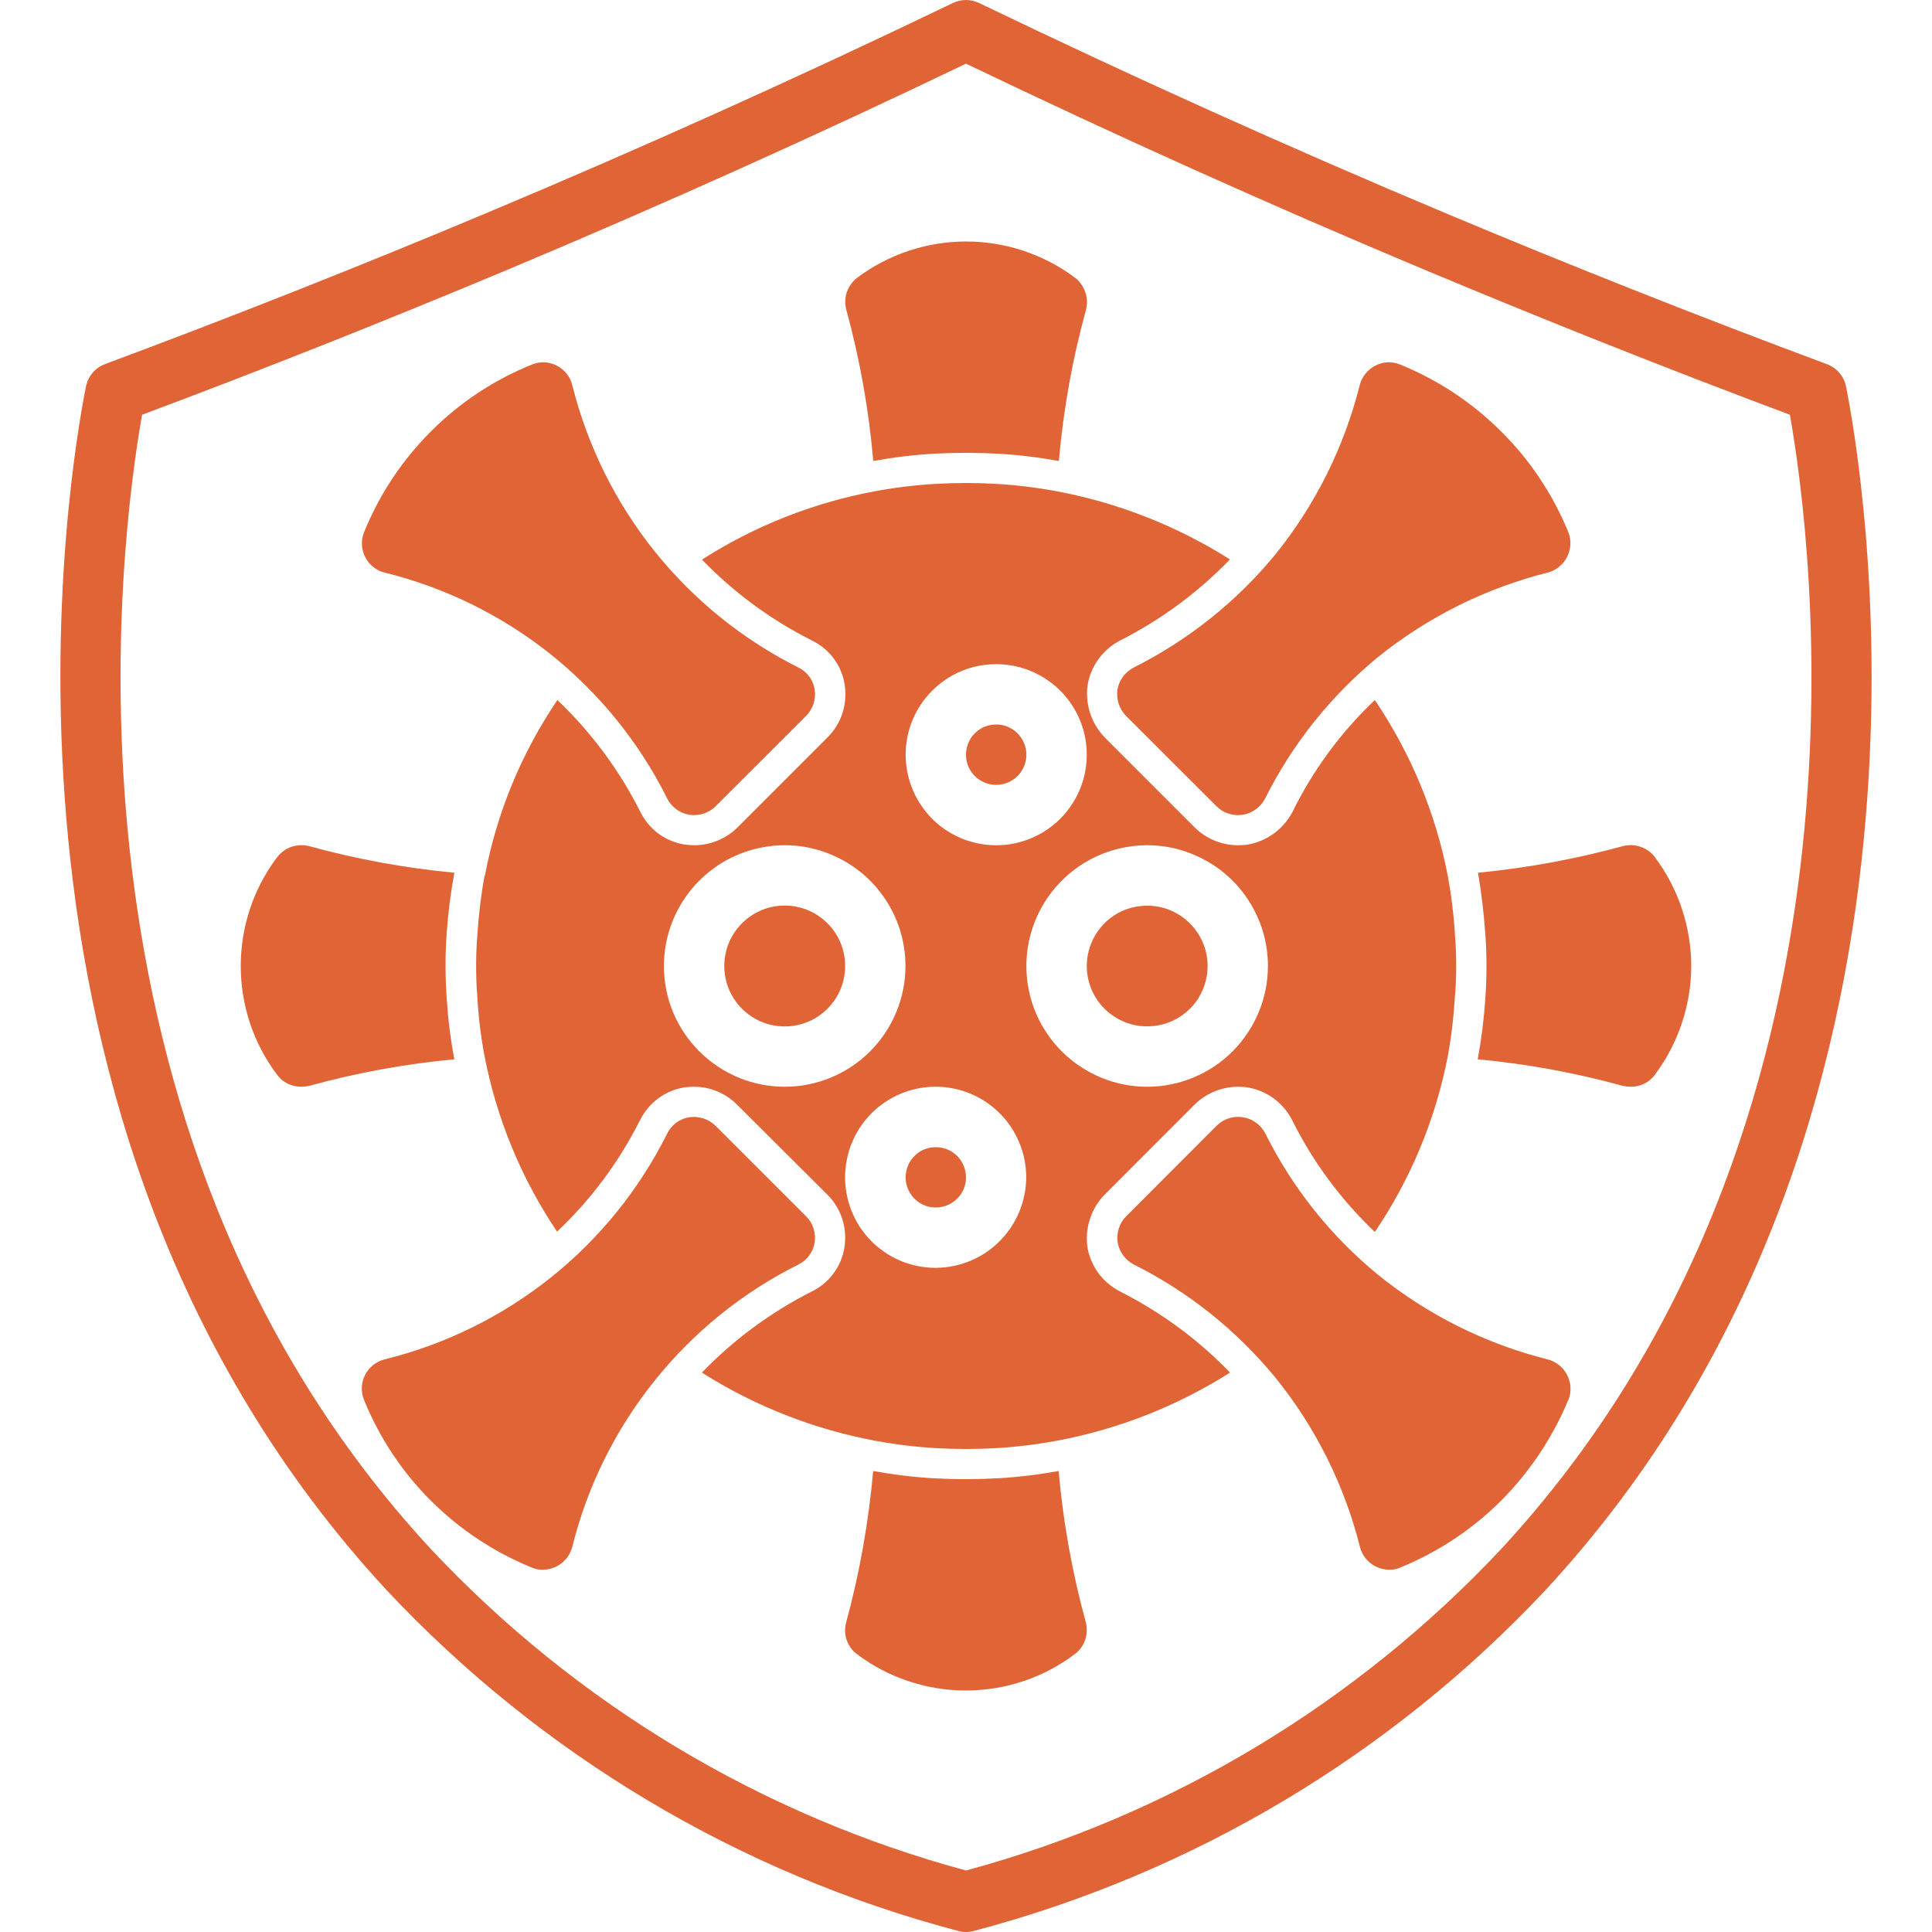 <svg width="18" height="18" viewBox="0 0 18 18" fill="none" xmlns="http://www.w3.org/2000/svg">
<path d="M4.162 9.301C4.174 9.492 4.197 9.681 4.233 9.869C3.775 9.912 3.322 9.995 2.879 10.117C2.855 10.122 2.83 10.125 2.806 10.125C2.762 10.125 2.719 10.115 2.68 10.096C2.641 10.076 2.607 10.048 2.581 10.012C2.361 9.721 2.243 9.365 2.243 9C2.243 8.635 2.361 8.279 2.581 7.988C2.615 7.943 2.661 7.909 2.714 7.89C2.767 7.872 2.825 7.869 2.879 7.883C3.323 8.005 3.776 8.088 4.233 8.131C4.199 8.316 4.175 8.503 4.162 8.691C4.154 8.795 4.151 8.896 4.151 9C4.151 9.104 4.155 9.208 4.162 9.301Z" fill="#E16437"/>
<path d="M7.311 9.563C7.622 9.563 7.874 9.311 7.874 9C7.874 8.689 7.622 8.437 7.311 8.437C7 8.437 6.748 8.689 6.748 9C6.748 9.311 7 9.563 7.311 9.563Z" fill="#E16437"/>
<path d="M9.281 6.75C9.226 6.75 9.171 6.766 9.125 6.797C9.079 6.828 9.043 6.872 9.021 6.924C9 6.975 8.995 7.032 9.005 7.086C9.016 7.141 9.043 7.191 9.082 7.23C9.122 7.269 9.172 7.296 9.226 7.307C9.281 7.318 9.337 7.312 9.389 7.291C9.44 7.27 9.484 7.234 9.515 7.188C9.546 7.141 9.562 7.087 9.562 7.031C9.562 6.957 9.533 6.885 9.48 6.832C9.427 6.78 9.356 6.75 9.281 6.75ZM10.689 8.438C10.578 8.438 10.469 8.47 10.376 8.532C10.284 8.594 10.212 8.682 10.169 8.785C10.127 8.888 10.116 9.001 10.137 9.11C10.159 9.219 10.213 9.319 10.291 9.398C10.37 9.476 10.47 9.53 10.579 9.552C10.688 9.573 10.801 9.562 10.904 9.52C11.007 9.477 11.095 9.405 11.157 9.313C11.218 9.22 11.251 9.111 11.251 9C11.251 8.851 11.191 8.708 11.086 8.603C10.981 8.498 10.838 8.438 10.689 8.438H10.689ZM10.689 8.438C10.578 8.438 10.469 8.47 10.376 8.532C10.284 8.594 10.212 8.682 10.169 8.785C10.127 8.888 10.116 9.001 10.137 9.11C10.159 9.219 10.213 9.319 10.291 9.398C10.37 9.476 10.47 9.53 10.579 9.552C10.688 9.573 10.801 9.562 10.904 9.52C11.007 9.477 11.095 9.405 11.157 9.313C11.218 9.22 11.251 9.111 11.251 9C11.251 8.851 11.191 8.708 11.086 8.603C10.981 8.498 10.838 8.438 10.689 8.438H10.689ZM9.281 6.75C9.226 6.75 9.171 6.766 9.125 6.797C9.079 6.828 9.043 6.872 9.021 6.924C9 6.975 8.995 7.032 9.005 7.086C9.016 7.141 9.043 7.191 9.082 7.23C9.122 7.269 9.172 7.296 9.226 7.307C9.281 7.318 9.337 7.312 9.389 7.291C9.44 7.27 9.484 7.234 9.515 7.188C9.546 7.141 9.562 7.087 9.562 7.031C9.562 6.957 9.533 6.885 9.48 6.832C9.427 6.78 9.356 6.75 9.281 6.75ZM13.556 8.716C13.545 8.528 13.522 8.341 13.488 8.156C13.374 7.571 13.143 7.016 12.809 6.522C12.493 6.822 12.233 7.175 12.041 7.566C11.999 7.645 11.94 7.713 11.868 7.766C11.795 7.818 11.712 7.854 11.624 7.869C11.594 7.873 11.564 7.875 11.534 7.875C11.384 7.875 11.241 7.816 11.134 7.712L10.29 6.868C10.229 6.804 10.183 6.727 10.156 6.643C10.129 6.559 10.121 6.469 10.133 6.382C10.148 6.294 10.183 6.211 10.235 6.14C10.288 6.068 10.356 6.009 10.434 5.968C10.816 5.775 11.162 5.52 11.459 5.212C10.965 4.899 10.415 4.683 9.84 4.576C9.656 4.542 9.469 4.519 9.281 4.508C9.188 4.503 9.095 4.5 9 4.5C8.905 4.5 8.811 4.503 8.719 4.508C7.944 4.553 7.193 4.796 6.54 5.214C6.837 5.521 7.184 5.776 7.566 5.968C7.646 6.007 7.716 6.065 7.769 6.137C7.822 6.209 7.857 6.293 7.87 6.382C7.883 6.469 7.876 6.559 7.849 6.644C7.822 6.728 7.775 6.805 7.712 6.868L6.868 7.712C6.761 7.816 6.618 7.875 6.468 7.875C6.435 7.875 6.402 7.872 6.37 7.867C6.284 7.852 6.202 7.817 6.132 7.765C6.062 7.712 6.006 7.644 5.967 7.566C5.771 7.176 5.509 6.823 5.193 6.522C4.859 7.015 4.629 7.571 4.518 8.156H4.515C4.481 8.341 4.459 8.528 4.447 8.716C4.439 8.812 4.436 8.904 4.436 9C4.436 9.096 4.439 9.191 4.447 9.284C4.457 9.472 4.48 9.659 4.515 9.844C4.629 10.427 4.858 10.982 5.19 11.475C5.507 11.176 5.769 10.823 5.964 10.434C6.004 10.355 6.062 10.286 6.133 10.233C6.205 10.18 6.288 10.145 6.375 10.131C6.407 10.128 6.435 10.125 6.463 10.125C6.611 10.124 6.754 10.182 6.86 10.285L7.71 11.132C7.773 11.195 7.82 11.272 7.847 11.356C7.874 11.441 7.881 11.531 7.868 11.618C7.854 11.708 7.819 11.793 7.765 11.865C7.711 11.938 7.64 11.996 7.558 12.035C7.179 12.228 6.835 12.482 6.539 12.788C7.033 13.101 7.583 13.317 8.158 13.424C8.343 13.458 8.531 13.481 8.719 13.492C8.812 13.497 8.905 13.5 9 13.5C9.095 13.5 9.189 13.497 9.281 13.492C9.469 13.481 9.656 13.458 9.841 13.424C10.417 13.317 10.966 13.101 11.46 12.788C11.163 12.48 10.816 12.225 10.434 12.032C10.357 11.992 10.289 11.935 10.237 11.866C10.185 11.796 10.149 11.715 10.133 11.63C10.119 11.541 10.125 11.451 10.152 11.366C10.178 11.28 10.224 11.202 10.285 11.137L11.133 10.288C11.241 10.183 11.386 10.125 11.537 10.125C11.565 10.125 11.593 10.128 11.621 10.131C11.708 10.145 11.791 10.179 11.863 10.231C11.935 10.283 11.993 10.35 12.035 10.429C12.229 10.821 12.492 11.176 12.809 11.478C13.143 10.985 13.374 10.429 13.488 9.844C13.522 9.659 13.544 9.472 13.555 9.284C13.564 9.188 13.567 9.096 13.567 9C13.567 8.904 13.564 8.812 13.556 8.716V8.716ZM9.281 6.188C9.448 6.188 9.611 6.237 9.75 6.33C9.889 6.422 9.997 6.554 10.061 6.708C10.125 6.863 10.141 7.032 10.109 7.196C10.076 7.36 9.996 7.51 9.878 7.628C9.76 7.746 9.61 7.826 9.446 7.859C9.282 7.891 9.113 7.875 8.958 7.811C8.804 7.747 8.672 7.639 8.58 7.5C8.487 7.361 8.438 7.198 8.438 7.031C8.438 6.807 8.526 6.593 8.685 6.435C8.843 6.276 9.057 6.188 9.281 6.188V6.188ZM7.311 10.125C7.088 10.125 6.871 10.059 6.686 9.935C6.501 9.812 6.357 9.636 6.271 9.431C6.186 9.225 6.164 8.999 6.207 8.781C6.251 8.562 6.358 8.362 6.515 8.205C6.673 8.047 6.873 7.94 7.091 7.897C7.31 7.853 7.536 7.875 7.741 7.961C7.947 8.046 8.123 8.19 8.246 8.375C8.37 8.56 8.436 8.777 8.436 9C8.436 9.298 8.317 9.585 8.106 9.796C7.895 10.007 7.609 10.125 7.311 10.125ZM8.717 11.812C8.55 11.812 8.387 11.763 8.248 11.67C8.11 11.578 8.001 11.446 7.938 11.292C7.874 11.137 7.857 10.968 7.89 10.804C7.922 10.64 8.002 10.49 8.12 10.372C8.238 10.254 8.389 10.174 8.552 10.141C8.716 10.109 8.886 10.125 9.04 10.189C9.194 10.253 9.326 10.361 9.419 10.5C9.511 10.639 9.561 10.802 9.561 10.969C9.56 11.192 9.471 11.406 9.313 11.564C9.156 11.722 8.942 11.811 8.719 11.812H8.717ZM10.688 10.125C10.465 10.125 10.248 10.059 10.063 9.935C9.878 9.812 9.734 9.636 9.648 9.431C9.563 9.225 9.541 8.999 9.584 8.781C9.628 8.562 9.735 8.362 9.892 8.205C10.05 8.047 10.25 7.94 10.468 7.897C10.687 7.853 10.913 7.875 11.118 7.961C11.324 8.046 11.5 8.19 11.623 8.375C11.747 8.56 11.813 8.777 11.813 9C11.813 9.298 11.694 9.584 11.484 9.795C11.273 10.006 10.987 10.125 10.689 10.125H10.688ZM10.688 8.438C10.576 8.438 10.468 8.47 10.375 8.532C10.283 8.594 10.211 8.682 10.168 8.785C10.126 8.888 10.114 9.001 10.136 9.11C10.158 9.219 10.211 9.319 10.29 9.398C10.369 9.476 10.469 9.53 10.578 9.552C10.687 9.573 10.8 9.562 10.903 9.52C11.006 9.477 11.094 9.405 11.155 9.313C11.217 9.22 11.25 9.111 11.25 9C11.25 8.851 11.191 8.709 11.085 8.603C10.98 8.498 10.838 8.438 10.689 8.438H10.688ZM9.281 7.312C9.337 7.312 9.391 7.296 9.438 7.265C9.484 7.234 9.52 7.19 9.541 7.139C9.562 7.087 9.568 7.031 9.557 6.976C9.546 6.922 9.519 6.872 9.48 6.832C9.441 6.793 9.391 6.766 9.336 6.755C9.282 6.745 9.225 6.75 9.174 6.771C9.122 6.793 9.078 6.829 9.047 6.875C9.017 6.921 9 6.976 9 7.031C9 7.106 9.03 7.177 9.082 7.23C9.135 7.283 9.207 7.312 9.281 7.312ZM8.719 10.688C8.663 10.688 8.609 10.704 8.562 10.735C8.516 10.766 8.48 10.81 8.459 10.861C8.438 10.912 8.432 10.969 8.443 11.024C8.454 11.078 8.481 11.128 8.52 11.168C8.559 11.207 8.609 11.234 8.664 11.245C8.718 11.255 8.775 11.25 8.826 11.229C8.878 11.207 8.922 11.171 8.953 11.125C8.984 11.079 9 11.024 9 10.969C9 10.894 8.97 10.823 8.918 10.77C8.865 10.717 8.793 10.688 8.719 10.688ZM9.281 6.75C9.226 6.75 9.171 6.766 9.125 6.797C9.079 6.828 9.043 6.872 9.021 6.924C9 6.975 8.995 7.032 9.005 7.086C9.016 7.141 9.043 7.191 9.082 7.23C9.122 7.269 9.172 7.296 9.226 7.307C9.281 7.318 9.337 7.312 9.389 7.291C9.44 7.27 9.484 7.234 9.515 7.188C9.546 7.141 9.562 7.087 9.562 7.031C9.562 6.957 9.533 6.885 9.48 6.832C9.427 6.78 9.356 6.75 9.281 6.75ZM9.281 6.75C9.226 6.75 9.171 6.766 9.125 6.797C9.079 6.828 9.043 6.872 9.021 6.924C9 6.975 8.995 7.032 9.005 7.086C9.016 7.141 9.043 7.191 9.082 7.23C9.122 7.269 9.172 7.296 9.226 7.307C9.281 7.318 9.337 7.312 9.389 7.291C9.44 7.27 9.484 7.234 9.515 7.188C9.546 7.141 9.562 7.087 9.562 7.031C9.562 6.957 9.533 6.885 9.48 6.832C9.427 6.78 9.356 6.75 9.281 6.75ZM15.757 9C15.756 9.365 15.637 9.72 15.419 10.012C15.394 10.048 15.36 10.076 15.32 10.096C15.281 10.115 15.238 10.125 15.194 10.125C15.17 10.125 15.145 10.122 15.121 10.117C14.678 9.995 14.225 9.912 13.767 9.869C13.802 9.684 13.825 9.497 13.838 9.309C13.846 9.205 13.849 9.104 13.849 9C13.849 8.896 13.846 8.795 13.838 8.699C13.825 8.509 13.802 8.319 13.77 8.131C14.226 8.087 14.678 8.004 15.121 7.883C15.176 7.869 15.233 7.871 15.286 7.89C15.339 7.908 15.386 7.942 15.419 7.987C15.638 8.28 15.756 8.635 15.757 9V9ZM10.118 2.886C9.991 3.347 9.907 3.818 9.865 4.295C9.677 4.261 9.489 4.238 9.299 4.227C9.2 4.222 9.102 4.219 9 4.219C8.899 4.219 8.8 4.222 8.702 4.227C8.512 4.238 8.323 4.261 8.136 4.295C8.095 3.818 8.011 3.347 7.885 2.886C7.87 2.831 7.872 2.774 7.89 2.721C7.909 2.668 7.942 2.621 7.987 2.587C8.28 2.368 8.636 2.25 9.001 2.25C9.367 2.25 9.722 2.368 10.015 2.587C10.059 2.621 10.093 2.668 10.111 2.721C10.13 2.774 10.132 2.831 10.118 2.886V2.886ZM10.012 15.412C9.72 15.632 9.364 15.75 8.999 15.75C8.633 15.75 8.278 15.632 7.985 15.412C7.94 15.379 7.907 15.332 7.888 15.279C7.87 15.226 7.869 15.168 7.884 15.114C8.009 14.653 8.093 14.181 8.135 13.705C8.322 13.739 8.511 13.762 8.7 13.773C8.799 13.778 8.897 13.781 8.999 13.781C9.1 13.781 9.199 13.778 9.297 13.773C9.487 13.762 9.676 13.739 9.863 13.705C9.905 14.182 9.99 14.653 10.116 15.114C10.13 15.169 10.128 15.226 10.11 15.279C10.091 15.332 10.057 15.379 10.012 15.412V15.412Z" fill="#E16437"/>
<path d="M7.59 6.424C7.597 6.468 7.593 6.513 7.58 6.556C7.566 6.598 7.542 6.637 7.511 6.669L6.667 7.512C6.614 7.565 6.542 7.594 6.467 7.594C6.452 7.594 6.437 7.593 6.422 7.591C6.378 7.584 6.337 7.566 6.301 7.54C6.265 7.513 6.236 7.479 6.216 7.439C5.957 6.919 5.586 6.461 5.132 6.097C4.677 5.734 4.149 5.474 3.584 5.335C3.545 5.326 3.508 5.307 3.477 5.282C3.445 5.257 3.42 5.225 3.402 5.189C3.384 5.153 3.373 5.114 3.372 5.073C3.37 5.033 3.377 4.993 3.393 4.956C3.536 4.605 3.747 4.287 4.015 4.019C4.283 3.751 4.601 3.54 4.952 3.398C4.989 3.382 5.03 3.374 5.07 3.375C5.11 3.377 5.15 3.387 5.186 3.406C5.222 3.424 5.254 3.45 5.279 3.481C5.304 3.513 5.323 3.55 5.332 3.589C5.473 4.153 5.734 4.68 6.097 5.134C6.461 5.588 6.918 5.958 7.438 6.219C7.478 6.238 7.513 6.267 7.539 6.302C7.566 6.338 7.583 6.38 7.59 6.424V6.424ZM14.611 13.044C14.465 13.394 14.253 13.712 13.986 13.981C13.718 14.248 13.4 14.459 13.05 14.603C13.017 14.618 12.98 14.626 12.943 14.625C12.899 14.624 12.856 14.614 12.816 14.594C12.78 14.576 12.748 14.55 12.723 14.519C12.698 14.487 12.68 14.45 12.67 14.411C12.525 13.835 12.256 13.296 11.882 12.834C11.521 12.395 11.073 12.036 10.565 11.782C10.525 11.761 10.491 11.732 10.465 11.697C10.438 11.661 10.421 11.62 10.413 11.576C10.406 11.532 10.41 11.487 10.424 11.445C10.437 11.402 10.46 11.364 10.492 11.332L11.335 10.488C11.367 10.456 11.406 10.433 11.448 10.419C11.491 10.405 11.536 10.402 11.581 10.409C11.625 10.416 11.667 10.434 11.703 10.46C11.739 10.486 11.768 10.521 11.789 10.561C12.042 11.069 12.4 11.517 12.839 11.877C13.302 12.251 13.841 12.52 14.418 12.665C14.457 12.675 14.494 12.693 14.525 12.718C14.557 12.743 14.583 12.775 14.601 12.811C14.619 12.847 14.63 12.886 14.632 12.926C14.634 12.967 14.627 13.007 14.612 13.044H14.611ZM7.59 11.576C7.583 11.62 7.565 11.662 7.539 11.698C7.512 11.734 7.478 11.762 7.437 11.782C6.917 12.042 6.46 12.412 6.097 12.866C5.733 13.32 5.472 13.847 5.332 14.411C5.316 14.472 5.281 14.526 5.231 14.565C5.182 14.603 5.121 14.624 5.059 14.625C5.022 14.626 4.985 14.618 4.951 14.603C4.601 14.46 4.282 14.249 4.014 13.981C3.746 13.714 3.535 13.395 3.392 13.044C3.377 13.007 3.369 12.967 3.371 12.927C3.372 12.886 3.383 12.847 3.401 12.811C3.419 12.775 3.445 12.743 3.476 12.718C3.508 12.693 3.544 12.675 3.583 12.665C4.148 12.526 4.676 12.266 5.131 11.903C5.586 11.54 5.956 11.082 6.216 10.561C6.235 10.521 6.264 10.487 6.3 10.46C6.336 10.434 6.377 10.416 6.421 10.409C6.465 10.403 6.51 10.406 6.553 10.42C6.595 10.434 6.634 10.457 6.666 10.488L7.51 11.332C7.542 11.363 7.566 11.402 7.579 11.444C7.593 11.487 7.597 11.532 7.59 11.576V11.576ZM14.6 5.189C14.582 5.225 14.556 5.257 14.524 5.282C14.493 5.307 14.456 5.326 14.417 5.335C13.84 5.481 13.301 5.749 12.837 6.123C12.399 6.483 12.041 6.931 11.787 7.439C11.767 7.479 11.737 7.513 11.701 7.539C11.665 7.566 11.623 7.583 11.579 7.591C11.564 7.593 11.549 7.594 11.534 7.594C11.459 7.594 11.387 7.565 11.334 7.512L10.49 6.669C10.459 6.637 10.436 6.598 10.422 6.555C10.409 6.513 10.405 6.468 10.411 6.424C10.419 6.38 10.437 6.339 10.463 6.303C10.49 6.268 10.524 6.239 10.563 6.219C11.071 5.964 11.52 5.606 11.881 5.167C12.255 4.704 12.523 4.166 12.668 3.589C12.678 3.55 12.696 3.513 12.722 3.481C12.747 3.45 12.779 3.424 12.815 3.406C12.851 3.387 12.89 3.377 12.931 3.375C12.971 3.374 13.011 3.382 13.049 3.398C13.399 3.541 13.718 3.752 13.986 4.02C14.255 4.287 14.467 4.605 14.611 4.956C14.626 4.993 14.633 5.033 14.631 5.074C14.629 5.114 14.618 5.153 14.6 5.189V5.189Z" fill="#E16437"/>
<path d="M9 18C8.975 18 8.951 17.997 8.927 17.99C6.889 17.453 5.044 16.352 3.603 14.816C-0.433 10.454 0.663 4.289 0.801 3.6C0.811 3.553 0.832 3.509 0.863 3.473C0.894 3.436 0.934 3.409 0.979 3.392C2.16 2.952 3.351 2.481 4.52 1.99C5.981 1.378 7.447 0.717 8.878 0.028C8.916 0.01 8.958 0 9 0C9.042 0 9.084 0.01 9.122 0.028C10.553 0.717 12.019 1.378 13.48 1.991C14.649 2.482 15.841 2.953 17.021 3.393C17.066 3.41 17.106 3.438 17.137 3.474C17.168 3.51 17.19 3.554 17.199 3.601C17.337 4.29 18.433 10.455 14.398 14.816C12.956 16.353 11.111 17.453 9.073 17.99C9.05 17.997 9.025 18 9 18V18ZM1.324 3.864C1.121 5.006 0.378 10.503 4.016 14.434C5.368 15.874 7.093 16.911 9 17.427C10.907 16.911 12.632 15.874 13.984 14.434C17.622 10.503 16.879 5.006 16.676 3.864C15.537 3.438 14.389 2.981 13.262 2.509C11.834 1.91 10.401 1.266 9 0.593C7.599 1.266 6.166 1.91 4.738 2.509C3.611 2.981 2.464 3.438 1.324 3.864Z" fill="#E16437"/>
</svg>
